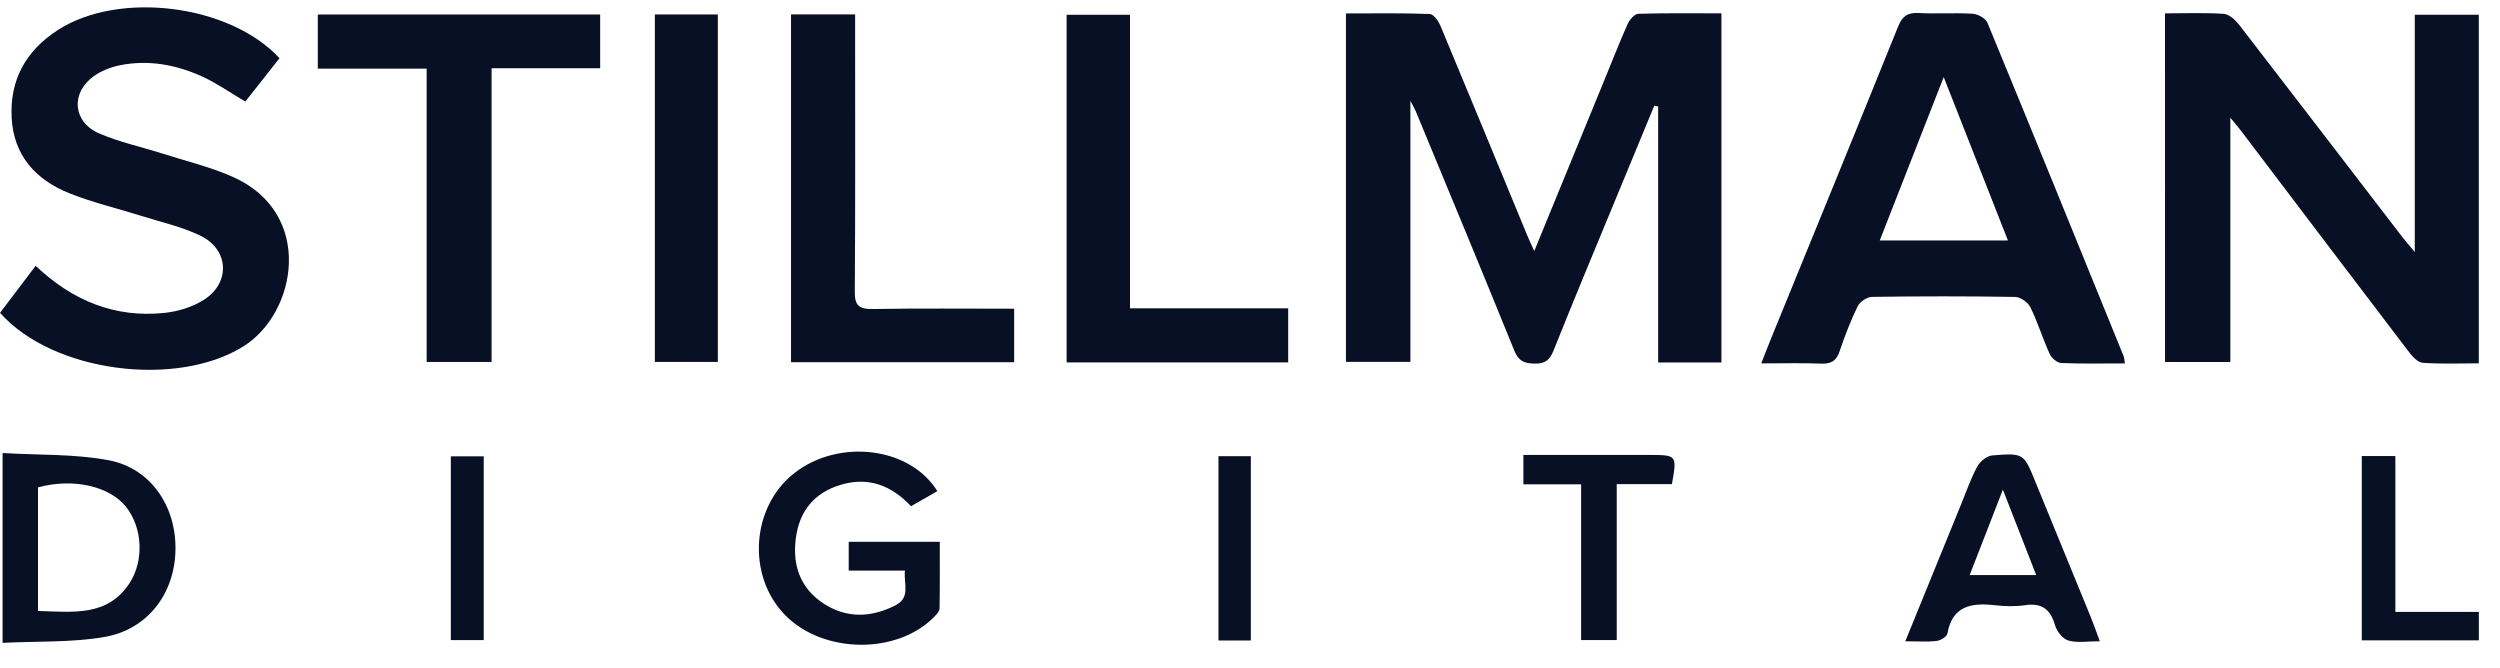<svg width="101" height="27" viewBox="0 0 101 27" fill="none" xmlns="http://www.w3.org/2000/svg">
<path d="M69.546 14.644H66.989V4.3C66.938 4.289 66.884 4.28 66.833 4.27C66.36 5.413 65.887 6.556 65.415 7.7C64.527 9.851 63.627 11.999 62.764 14.16C62.607 14.553 62.417 14.703 61.978 14.69C61.566 14.677 61.346 14.578 61.181 14.172C59.87 10.936 58.527 7.713 57.193 4.486C57.16 4.409 57.115 4.335 56.98 4.073V14.62H54.376V0.543C55.514 0.543 56.639 0.523 57.764 0.565C57.918 0.571 58.117 0.856 58.197 1.049C59.366 3.846 60.519 6.649 61.676 9.451C61.756 9.646 61.848 9.839 61.984 10.142C62.945 7.799 63.861 5.567 64.776 3.334C65.102 2.542 65.413 1.743 65.761 0.96C65.836 0.792 66.038 0.563 66.188 0.557C67.293 0.523 68.4 0.539 69.546 0.539V14.644Z" fill="#081025"/>
<path d="M87.466 0.539C88.301 0.539 89.073 0.508 89.838 0.559C90.052 0.573 90.3 0.794 90.446 0.982C92.656 3.841 94.85 6.708 97.051 9.573C97.178 9.737 97.316 9.893 97.557 10.181V0.595H100.143V14.678C99.392 14.678 98.627 14.713 97.869 14.656C97.66 14.64 97.437 14.372 97.286 14.174C95.029 11.214 92.783 8.247 90.535 5.281C90.433 5.146 90.321 5.017 90.106 4.756V14.624H87.467L87.466 0.539Z" fill="#081025"/>
<path d="M85.848 14.682C84.938 14.682 84.1 14.702 83.266 14.665C83.104 14.659 82.88 14.46 82.807 14.299C82.526 13.68 82.327 13.024 82.028 12.414C81.933 12.219 81.628 12 81.414 11.996C79.484 11.964 77.555 11.966 75.626 11.994C75.426 11.997 75.136 12.195 75.049 12.375C74.761 12.966 74.525 13.585 74.314 14.207C74.186 14.585 73.971 14.706 73.566 14.69C72.8 14.66 72.031 14.681 71.155 14.681C71.313 14.278 71.433 13.959 71.563 13.645C73.272 9.457 74.99 5.273 76.681 1.078C76.85 0.661 77.053 0.501 77.516 0.526C78.24 0.565 78.971 0.51 79.694 0.555C79.905 0.568 80.217 0.74 80.29 0.914C82.142 5.4 83.968 9.896 85.795 14.39C85.818 14.446 85.818 14.513 85.848 14.682ZM81.121 9.716C80.256 7.515 79.424 5.399 78.526 3.114C77.619 5.434 76.79 7.549 75.942 9.716H81.121Z" fill="#081025"/>
<path d="M0 12.641C0.466 12.026 0.939 11.399 1.44 10.738C2.924 12.143 4.631 12.854 6.657 12.64C7.199 12.582 7.783 12.401 8.234 12.114C9.328 11.417 9.252 10.074 8.081 9.514C7.338 9.158 6.507 8.973 5.711 8.723C4.742 8.417 3.745 8.184 2.807 7.81C1.428 7.259 0.555 6.269 0.472 4.776C0.386 3.256 1.021 2.063 2.338 1.212C4.804 -0.38 9.277 0.172 11.292 2.352C10.835 2.93 10.373 3.517 9.911 4.103C9.306 3.748 8.758 3.359 8.155 3.085C7.109 2.613 5.995 2.404 4.843 2.637C4.478 2.71 4.098 2.86 3.798 3.071C2.847 3.744 2.934 4.924 4.005 5.39C4.805 5.737 5.679 5.924 6.517 6.19C7.483 6.498 8.484 6.738 9.404 7.145C12.701 8.606 12.011 12.633 9.832 13.995C7.137 15.678 2.135 15.049 0.001 12.638L0 12.641Z" fill="#081025"/>
<path d="M12.839 2.773V0.586H24.247V2.757H19.86V14.623H17.237V2.773H12.839Z" fill="#081025"/>
<path d="M40.972 12.472V14.632H31.957V0.581H34.547C34.547 0.859 34.547 1.114 34.547 1.367C34.547 4.84 34.559 8.314 34.534 11.787C34.53 12.333 34.692 12.493 35.259 12.484C37.138 12.452 39.018 12.472 40.972 12.472Z" fill="#081025"/>
<path d="M52.043 14.641H43.091V0.597H45.652V12.456H52.043V14.641Z" fill="#081025"/>
<path d="M26.456 14.622V0.584H29V14.622H26.456Z" fill="#081025"/>
<path d="M0.104 18.302C1.565 18.39 3.008 18.334 4.387 18.593C6.098 18.916 7.127 20.463 7.089 22.232C7.051 23.987 5.964 25.438 4.203 25.737C2.881 25.962 1.509 25.901 0.104 25.971V18.302ZM1.535 24.683C2.937 24.721 4.336 24.923 5.228 23.568C5.83 22.652 5.758 21.317 5.094 20.479C4.426 19.635 2.942 19.306 1.535 19.69V24.683Z" fill="#081025"/>
<path d="M37.868 19.842C37.523 20.04 37.177 20.238 36.806 20.451C36.023 19.623 35.107 19.251 33.981 19.581C32.884 19.903 32.298 20.66 32.154 21.725C32.005 22.821 32.319 23.78 33.316 24.41C34.232 24.987 35.195 24.946 36.159 24.465C36.802 24.143 36.504 23.606 36.559 23.051H34.288V21.89H37.967C37.967 22.781 37.974 23.686 37.958 24.59C37.955 24.7 37.838 24.82 37.748 24.912C36.257 26.452 33.264 26.421 31.723 24.854C30.161 23.266 30.343 20.471 32.098 19.108C33.899 17.707 36.765 18.055 37.868 19.842Z" fill="#081025"/>
<path d="M76.973 25.909C77.764 23.966 78.5 22.159 79.237 20.353C79.445 19.844 79.624 19.322 79.886 18.839C79.995 18.64 80.275 18.416 80.493 18.398C81.765 18.297 81.763 18.319 82.23 19.466C82.977 21.297 83.73 23.124 84.477 24.954C84.592 25.233 84.688 25.521 84.833 25.906C84.355 25.906 83.933 25.981 83.567 25.879C83.338 25.815 83.094 25.508 83.025 25.264C82.845 24.642 82.522 24.348 81.82 24.449C81.421 24.507 80.999 24.499 80.596 24.452C79.626 24.339 78.868 24.49 78.676 25.594C78.654 25.719 78.405 25.875 78.245 25.893C77.868 25.938 77.481 25.908 76.974 25.908L76.973 25.909ZM80.916 19.783C80.431 21.032 80.014 22.104 79.575 23.233H82.263C81.827 22.116 81.408 21.043 80.916 19.783Z" fill="#081025"/>
<path d="M63.878 19.568H61.545V18.38C61.861 18.38 62.168 18.38 62.473 18.38C63.858 18.38 65.243 18.38 66.627 18.38C67.749 18.38 67.755 18.388 67.546 19.559H65.316V25.859H63.877V19.567L63.878 19.568Z" fill="#081025"/>
<path d="M96.773 24.721H100.145V25.87H95.416V18.424H96.773V24.721Z" fill="#081025"/>
<path d="M19.543 18.436V25.86H18.213V18.436H19.543Z" fill="#081025"/>
<path d="M50.534 25.876H49.226V18.43H50.534V25.876Z" fill="#081025"/>
</svg>

